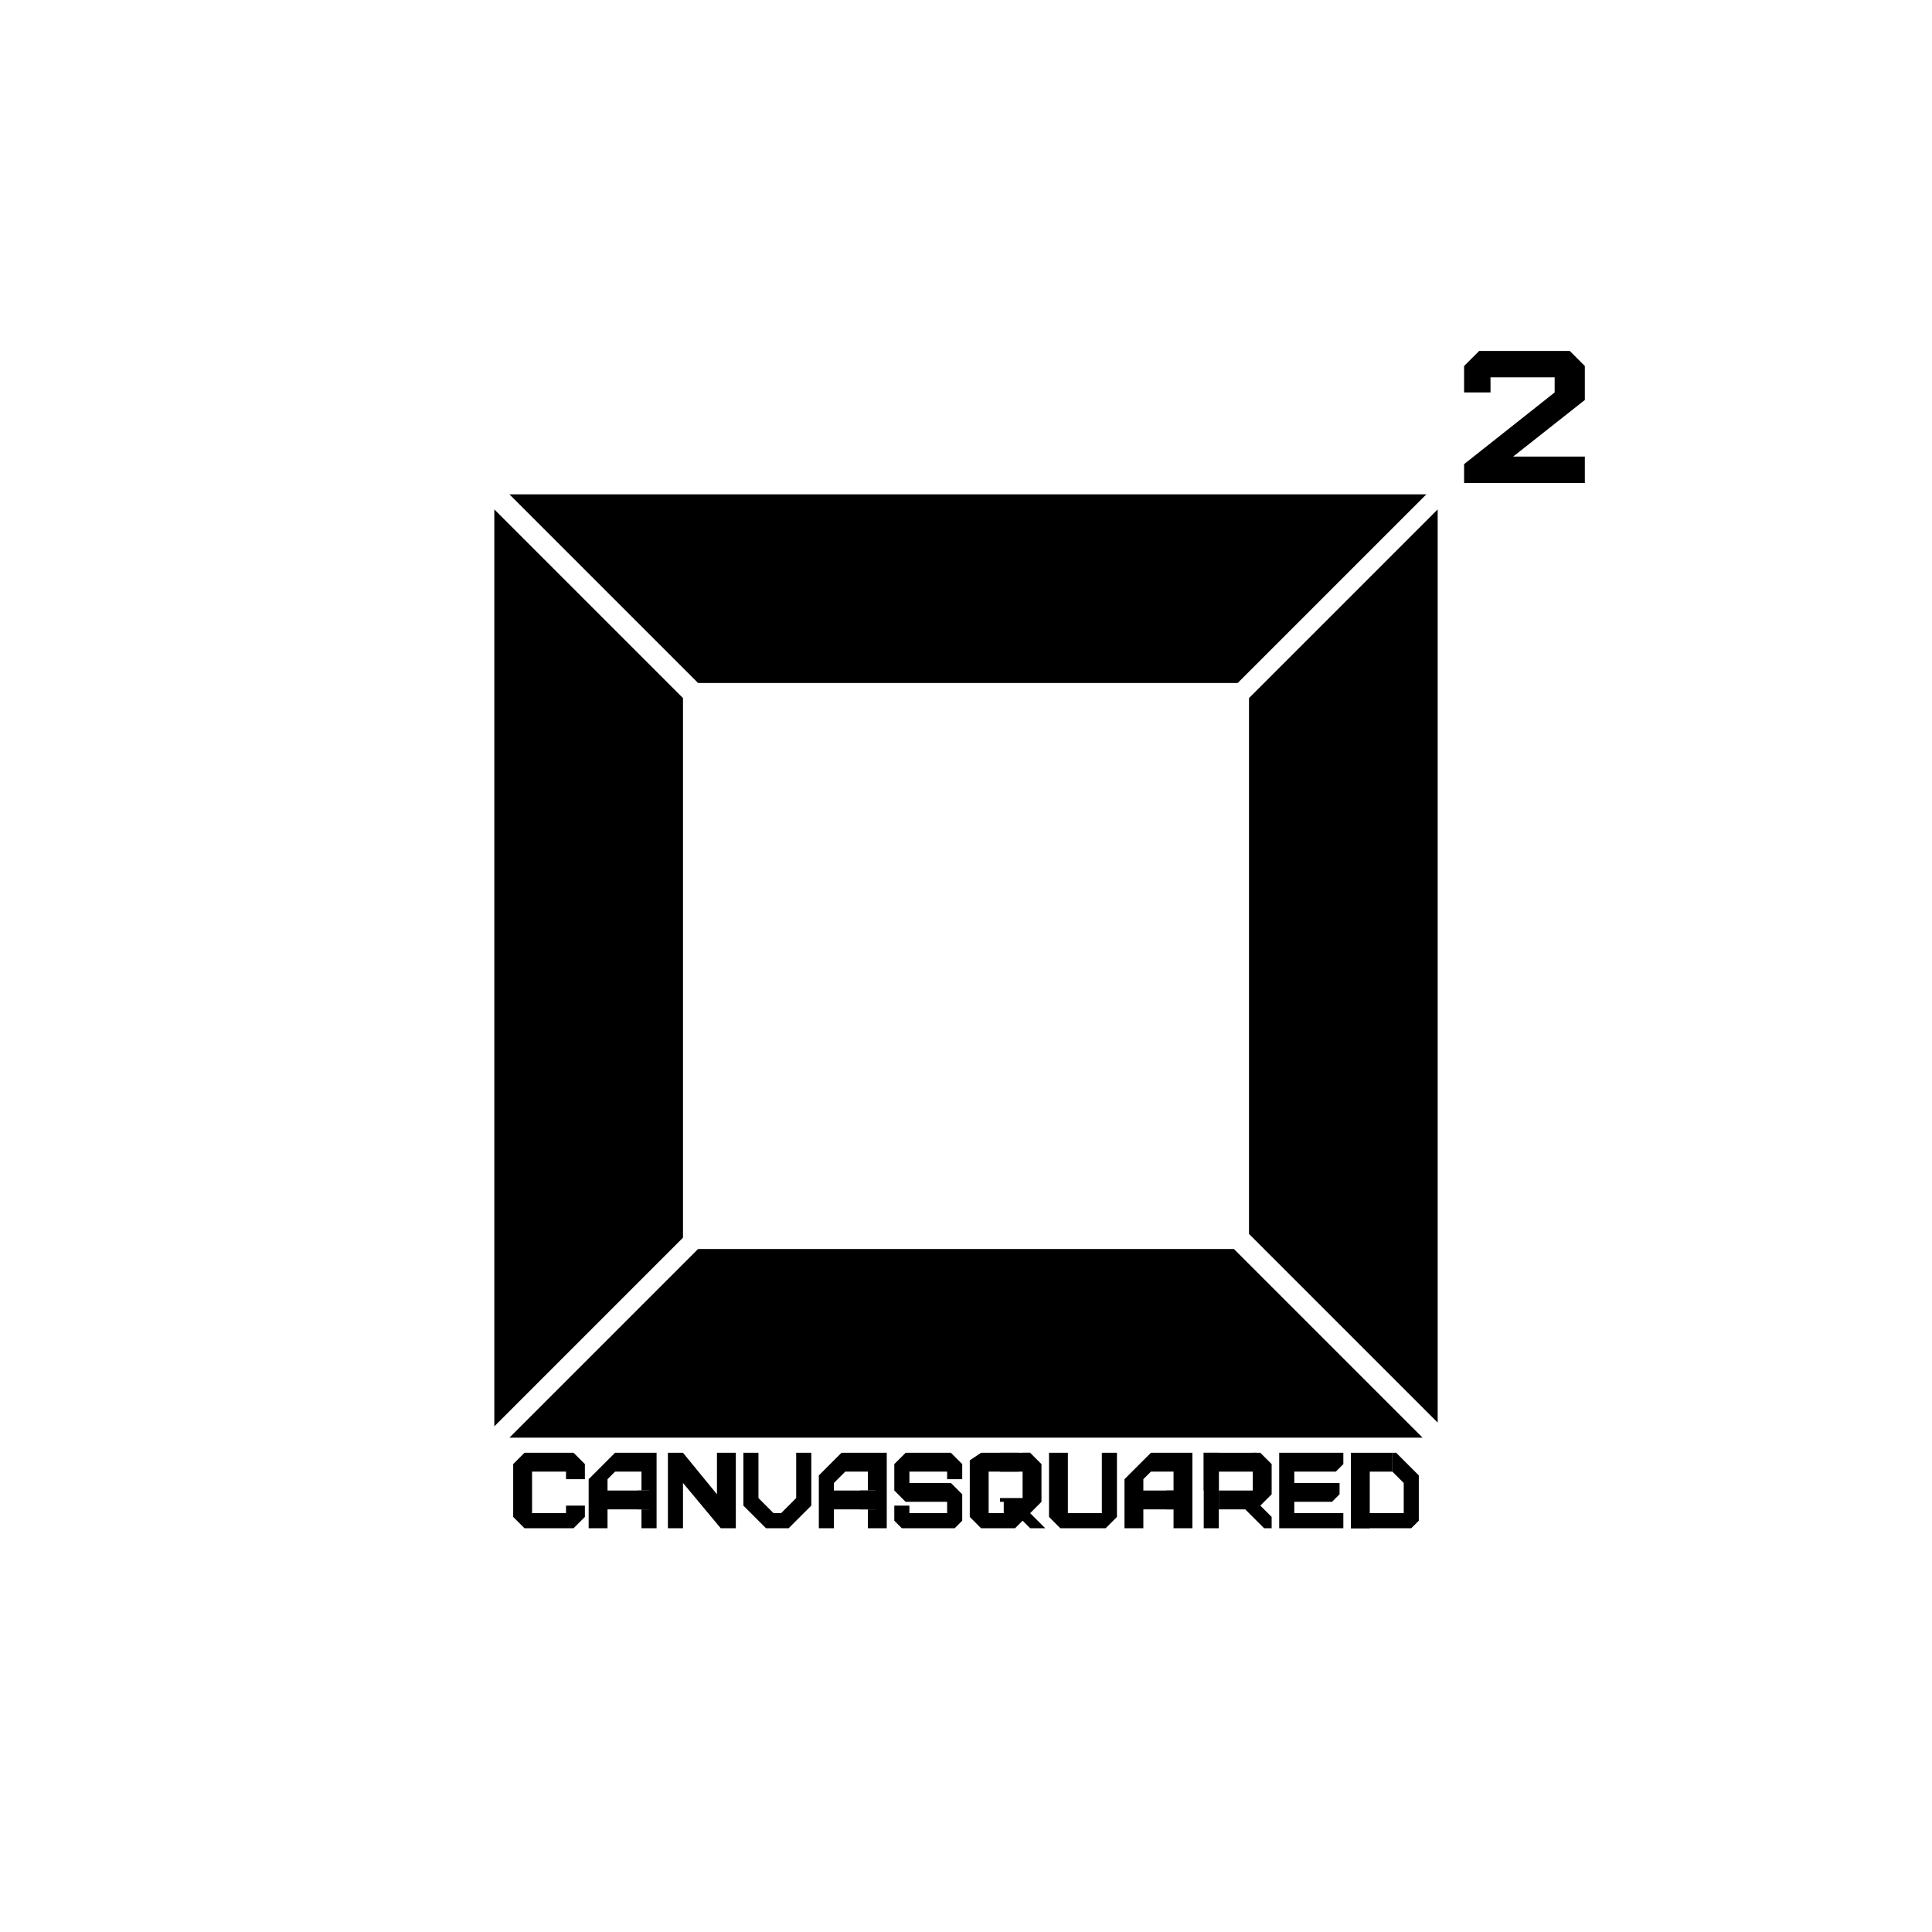 <svg height="512" width="512" viewBox="0 0 512 512" xmlns="http://www.w3.org/2000/svg" version="1.2"><style></style><path d="m381 377l-50-50v-142l50-50zm-3-246l-50 50h-143l-50-50zm-247 4l50 50v143l-50 50zm38 265h4v-5h-4zm59 0h5v-5h-5zm81 0h6v-5h-6z"></path><path d="m358 405v-20h11v5h-6v15z"></path><path d="m358 401v4h16l2-2v-12l-6-6h-1v5l3 3v8z"></path><path d="m339 405h17v-4h-13v-3h10l2-2v-3h-12v-3h11l2-2v-3h-17z"></path><path d="m323 395h-4v-10h14v5h-10z"></path><path d="m323 400h7l5 5h2v-3l-3-3 3-3v-8l-3-3h-2v10h-9z"></path><path d="m319 405v-20h4v20z"></path><path d="m298 405v-13l7-7h11v20h-5v-15h-6l-2 2v3h11v5h-11v5z"></path><path d="m278 402l3 3h12l3-3v-17h-4v16h-9v-16h-5z"></path><path d="m265 390h8v-5h-8z"></path><path d="m257 402l3 3h9l2-2 2 2h4l-4-4 3-3v-10l-3-3h-2v12h-6v1h1v3h-4v-11h8v-5h-10l-3 2z"></path><path d="m156 392l7-7h11v20h-4v-5h-9v5h-5zm14-2h-7l-2 2v3h9zm0 5v5h2v-5zm7 10v-20h4l9 11v-11h5v20h-4l-10-12v12zm24-20v12l4 4h2l4-4v-12h4v14l-6 6h-6l-6-6v-14zm16 6l6-6h12v20h-5v-5h-9v5h-4zm13-1h-6l-3 3v2h9zm0 5v5h2v-5zm7-7l3-3h12l3 3v4h-4v-2h-10v3h11l3 3v7l-2 2h-14l-2-2v-4h4v2h10v-3h-11l-3-3z" fill-rule="evenodd"></path><path d="m139 385l-3 3v14l3 3h13l3-3v-3h-5v2h-9v-11h9v2h5v-4l-3-3z"></path><path d="m135 381l50-50h142l50 50z"></path><path d="m388 128h32v-7h-19l19-15v-9l-4-4h-24l-4 4v7h7v-4h17v4l-24 19z"></path></svg>